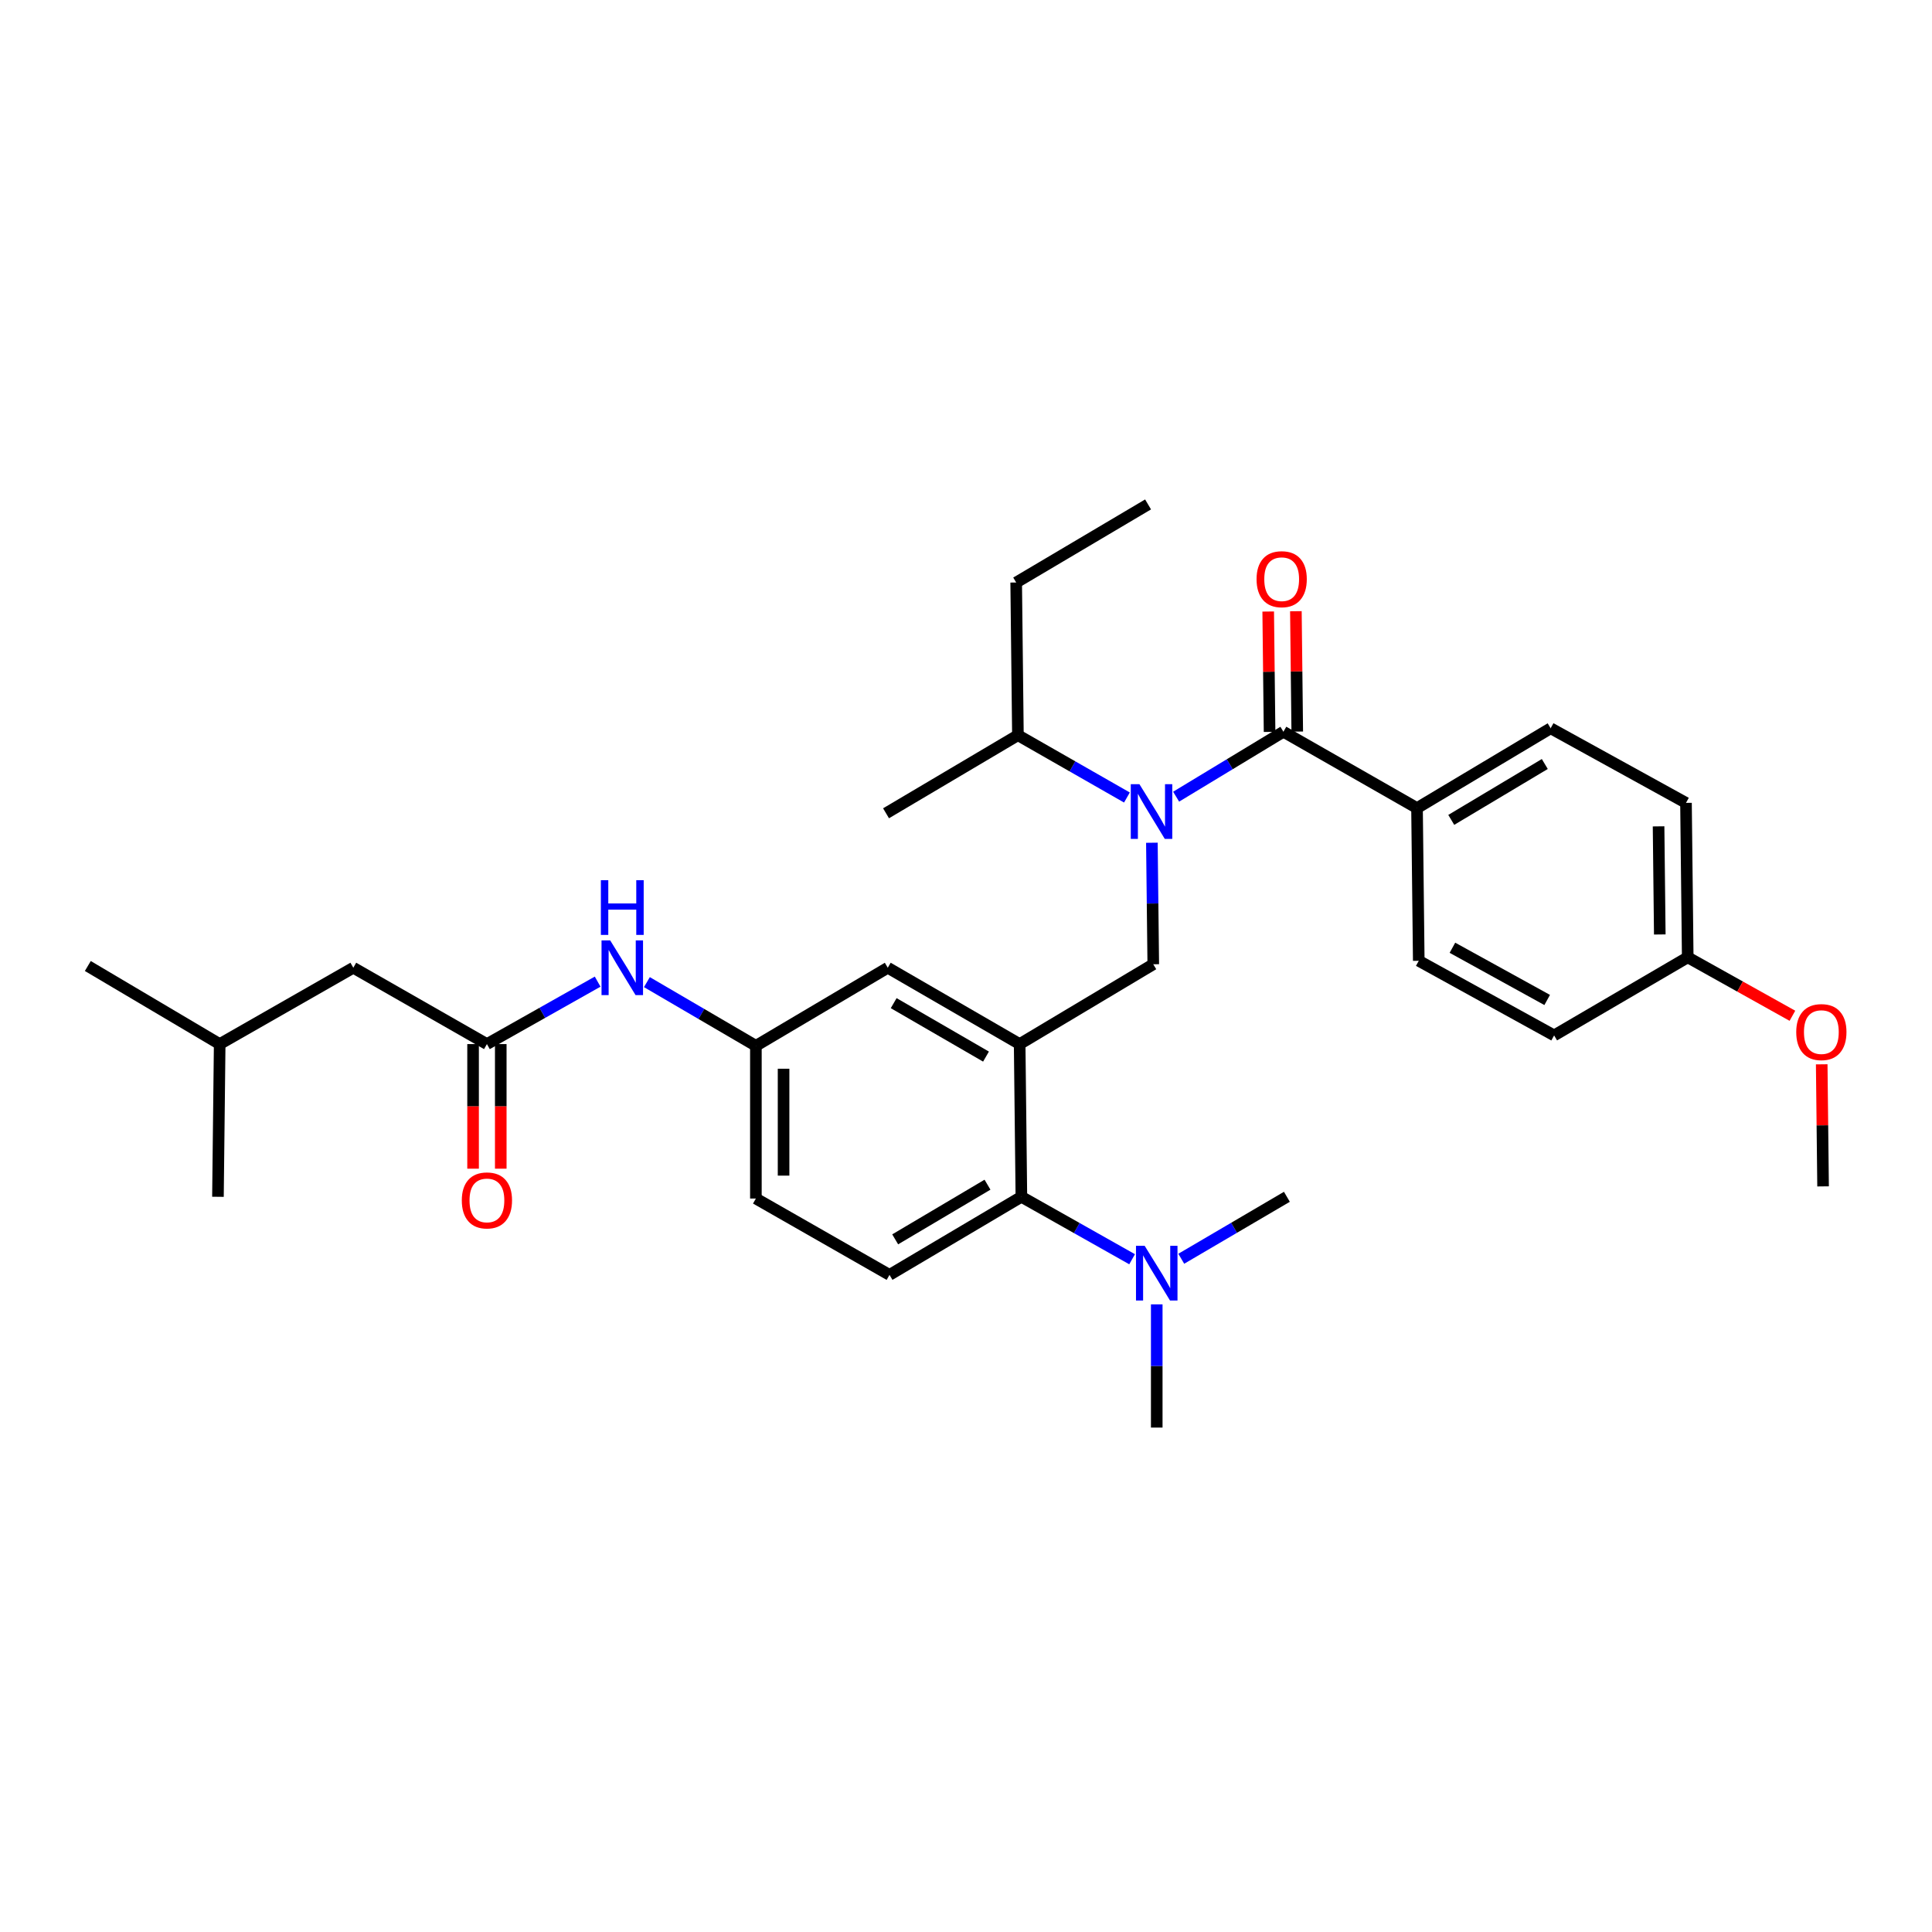 <?xml version='1.0' encoding='iso-8859-1'?>
<svg version='1.1' baseProfile='full'
              xmlns='http://www.w3.org/2000/svg'
                      xmlns:rdkit='http://www.rdkit.org/xml'
                      xmlns:xlink='http://www.w3.org/1999/xlink'
                  xml:space='preserve'
width='1000px' height='1000px' viewBox='0 0 1000 1000'>
<!-- END OF HEADER -->
<rect style='opacity:1.0;fill:#FFFFFF;stroke:none' width='1000' height='1000' x='0' y='0'> </rect>
<path class='bond-0' d='M 309.34,508.091 L 280.685,524.254' style='fill:none;fill-rule:evenodd;stroke:#0000FF;stroke-width:6px;stroke-linecap:butt;stroke-linejoin:miter;stroke-opacity:1' />
<path class='bond-0' d='M 280.685,524.254 L 252.029,540.417' style='fill:none;fill-rule:evenodd;stroke:#000000;stroke-width:6px;stroke-linecap:butt;stroke-linejoin:miter;stroke-opacity:1' />
<path class='bond-1' d='M 334.834,508.347 L 363.04,524.832' style='fill:none;fill-rule:evenodd;stroke:#0000FF;stroke-width:6px;stroke-linecap:butt;stroke-linejoin:miter;stroke-opacity:1' />
<path class='bond-1' d='M 363.04,524.832 L 391.247,541.316' style='fill:none;fill-rule:evenodd;stroke:#000000;stroke-width:6px;stroke-linecap:butt;stroke-linejoin:miter;stroke-opacity:1' />
<path class='bond-2' d='M 182.873,500.9 L 113.71,540.417' style='fill:none;fill-rule:evenodd;stroke:#000000;stroke-width:6px;stroke-linecap:butt;stroke-linejoin:miter;stroke-opacity:1' />
<path class='bond-3' d='M 182.873,500.9 L 252.029,540.417' style='fill:none;fill-rule:evenodd;stroke:#000000;stroke-width:6px;stroke-linecap:butt;stroke-linejoin:miter;stroke-opacity:1' />
<path class='bond-4' d='M 244.864,540.417 L 244.864,572.663' style='fill:none;fill-rule:evenodd;stroke:#000000;stroke-width:6px;stroke-linecap:butt;stroke-linejoin:miter;stroke-opacity:1' />
<path class='bond-4' d='M 244.864,572.663 L 244.864,604.91' style='fill:none;fill-rule:evenodd;stroke:#FF0000;stroke-width:6px;stroke-linecap:butt;stroke-linejoin:miter;stroke-opacity:1' />
<path class='bond-4' d='M 259.193,540.417 L 259.193,572.663' style='fill:none;fill-rule:evenodd;stroke:#000000;stroke-width:6px;stroke-linecap:butt;stroke-linejoin:miter;stroke-opacity:1' />
<path class='bond-4' d='M 259.193,572.663 L 259.193,604.91' style='fill:none;fill-rule:evenodd;stroke:#FF0000;stroke-width:6px;stroke-linecap:butt;stroke-linejoin:miter;stroke-opacity:1' />
<path class='bond-5' d='M 113.71,540.417 L 45.455,500' style='fill:none;fill-rule:evenodd;stroke:#000000;stroke-width:6px;stroke-linecap:butt;stroke-linejoin:miter;stroke-opacity:1' />
<path class='bond-6' d='M 113.71,540.417 L 112.811,619.459' style='fill:none;fill-rule:evenodd;stroke:#000000;stroke-width:6px;stroke-linecap:butt;stroke-linejoin:miter;stroke-opacity:1' />
<path class='bond-7' d='M 733.448,418.267 L 802.612,376.95' style='fill:none;fill-rule:evenodd;stroke:#000000;stroke-width:6px;stroke-linecap:butt;stroke-linejoin:miter;stroke-opacity:1' />
<path class='bond-7' d='M 751.171,424.371 L 799.586,395.449' style='fill:none;fill-rule:evenodd;stroke:#000000;stroke-width:6px;stroke-linecap:butt;stroke-linejoin:miter;stroke-opacity:1' />
<path class='bond-8' d='M 733.448,418.267 L 734.348,497.309' style='fill:none;fill-rule:evenodd;stroke:#000000;stroke-width:6px;stroke-linecap:butt;stroke-linejoin:miter;stroke-opacity:1' />
<path class='bond-9' d='M 733.448,418.267 L 664.293,378.749' style='fill:none;fill-rule:evenodd;stroke:#000000;stroke-width:6px;stroke-linecap:butt;stroke-linejoin:miter;stroke-opacity:1' />
<path class='bond-10' d='M 596.213,436.202 L 596.571,467.651' style='fill:none;fill-rule:evenodd;stroke:#0000FF;stroke-width:6px;stroke-linecap:butt;stroke-linejoin:miter;stroke-opacity:1' />
<path class='bond-10' d='M 596.571,467.651 L 596.929,499.1' style='fill:none;fill-rule:evenodd;stroke:#000000;stroke-width:6px;stroke-linecap:butt;stroke-linejoin:miter;stroke-opacity:1' />
<path class='bond-11' d='M 608.764,412.358 L 636.529,395.554' style='fill:none;fill-rule:evenodd;stroke:#0000FF;stroke-width:6px;stroke-linecap:butt;stroke-linejoin:miter;stroke-opacity:1' />
<path class='bond-11' d='M 636.529,395.554 L 664.293,378.749' style='fill:none;fill-rule:evenodd;stroke:#000000;stroke-width:6px;stroke-linecap:butt;stroke-linejoin:miter;stroke-opacity:1' />
<path class='bond-12' d='M 583.298,412.789 L 555.086,396.665' style='fill:none;fill-rule:evenodd;stroke:#0000FF;stroke-width:6px;stroke-linecap:butt;stroke-linejoin:miter;stroke-opacity:1' />
<path class='bond-12' d='M 555.086,396.665 L 526.874,380.541' style='fill:none;fill-rule:evenodd;stroke:#000000;stroke-width:6px;stroke-linecap:butt;stroke-linejoin:miter;stroke-opacity:1' />
<path class='bond-13' d='M 671.457,378.668 L 671.103,347.515' style='fill:none;fill-rule:evenodd;stroke:#000000;stroke-width:6px;stroke-linecap:butt;stroke-linejoin:miter;stroke-opacity:1' />
<path class='bond-13' d='M 671.103,347.515 L 670.748,316.362' style='fill:none;fill-rule:evenodd;stroke:#FF0000;stroke-width:6px;stroke-linecap:butt;stroke-linejoin:miter;stroke-opacity:1' />
<path class='bond-13' d='M 657.129,378.831 L 656.774,347.678' style='fill:none;fill-rule:evenodd;stroke:#000000;stroke-width:6px;stroke-linecap:butt;stroke-linejoin:miter;stroke-opacity:1' />
<path class='bond-13' d='M 656.774,347.678 L 656.42,316.525' style='fill:none;fill-rule:evenodd;stroke:#FF0000;stroke-width:6px;stroke-linecap:butt;stroke-linejoin:miter;stroke-opacity:1' />
<path class='bond-14' d='M 802.612,376.95 L 872.666,415.568' style='fill:none;fill-rule:evenodd;stroke:#000000;stroke-width:6px;stroke-linecap:butt;stroke-linejoin:miter;stroke-opacity:1' />
<path class='bond-15' d='M 734.348,497.309 L 804.411,535.927' style='fill:none;fill-rule:evenodd;stroke:#000000;stroke-width:6px;stroke-linecap:butt;stroke-linejoin:miter;stroke-opacity:1' />
<path class='bond-15' d='M 751.774,490.553 L 800.818,517.585' style='fill:none;fill-rule:evenodd;stroke:#000000;stroke-width:6px;stroke-linecap:butt;stroke-linejoin:miter;stroke-opacity:1' />
<path class='bond-16' d='M 526.874,380.541 L 525.975,301.506' style='fill:none;fill-rule:evenodd;stroke:#000000;stroke-width:6px;stroke-linecap:butt;stroke-linejoin:miter;stroke-opacity:1' />
<path class='bond-17' d='M 526.874,380.541 L 458.611,420.957' style='fill:none;fill-rule:evenodd;stroke:#000000;stroke-width:6px;stroke-linecap:butt;stroke-linejoin:miter;stroke-opacity:1' />
<path class='bond-18' d='M 596.929,499.1 L 527.774,540.417' style='fill:none;fill-rule:evenodd;stroke:#000000;stroke-width:6px;stroke-linecap:butt;stroke-linejoin:miter;stroke-opacity:1' />
<path class='bond-19' d='M 525.975,301.506 L 594.238,261.089' style='fill:none;fill-rule:evenodd;stroke:#000000;stroke-width:6px;stroke-linecap:butt;stroke-linejoin:miter;stroke-opacity:1' />
<path class='bond-20' d='M 598.728,738.911 L 598.728,707.023' style='fill:none;fill-rule:evenodd;stroke:#000000;stroke-width:6px;stroke-linecap:butt;stroke-linejoin:miter;stroke-opacity:1' />
<path class='bond-20' d='M 598.728,707.023 L 598.728,675.135' style='fill:none;fill-rule:evenodd;stroke:#0000FF;stroke-width:6px;stroke-linecap:butt;stroke-linejoin:miter;stroke-opacity:1' />
<path class='bond-21' d='M 611.421,651.531 L 638.756,635.495' style='fill:none;fill-rule:evenodd;stroke:#0000FF;stroke-width:6px;stroke-linecap:butt;stroke-linejoin:miter;stroke-opacity:1' />
<path class='bond-21' d='M 638.756,635.495 L 666.092,619.459' style='fill:none;fill-rule:evenodd;stroke:#000000;stroke-width:6px;stroke-linecap:butt;stroke-linejoin:miter;stroke-opacity:1' />
<path class='bond-22' d='M 585.977,651.785 L 557.321,635.622' style='fill:none;fill-rule:evenodd;stroke:#0000FF;stroke-width:6px;stroke-linecap:butt;stroke-linejoin:miter;stroke-opacity:1' />
<path class='bond-22' d='M 557.321,635.622 L 528.665,619.459' style='fill:none;fill-rule:evenodd;stroke:#000000;stroke-width:6px;stroke-linecap:butt;stroke-linejoin:miter;stroke-opacity:1' />
<path class='bond-23' d='M 391.247,541.316 L 391.247,620.359' style='fill:none;fill-rule:evenodd;stroke:#000000;stroke-width:6px;stroke-linecap:butt;stroke-linejoin:miter;stroke-opacity:1' />
<path class='bond-23' d='M 405.576,553.173 L 405.576,608.503' style='fill:none;fill-rule:evenodd;stroke:#000000;stroke-width:6px;stroke-linecap:butt;stroke-linejoin:miter;stroke-opacity:1' />
<path class='bond-24' d='M 391.247,541.316 L 459.51,500.9' style='fill:none;fill-rule:evenodd;stroke:#000000;stroke-width:6px;stroke-linecap:butt;stroke-linejoin:miter;stroke-opacity:1' />
<path class='bond-25' d='M 391.247,620.359 L 460.41,659.876' style='fill:none;fill-rule:evenodd;stroke:#000000;stroke-width:6px;stroke-linecap:butt;stroke-linejoin:miter;stroke-opacity:1' />
<path class='bond-26' d='M 460.41,659.876 L 528.665,619.459' style='fill:none;fill-rule:evenodd;stroke:#000000;stroke-width:6px;stroke-linecap:butt;stroke-linejoin:miter;stroke-opacity:1' />
<path class='bond-26' d='M 463.347,641.484 L 511.126,613.192' style='fill:none;fill-rule:evenodd;stroke:#000000;stroke-width:6px;stroke-linecap:butt;stroke-linejoin:miter;stroke-opacity:1' />
<path class='bond-27' d='M 528.665,619.459 L 527.774,540.417' style='fill:none;fill-rule:evenodd;stroke:#000000;stroke-width:6px;stroke-linecap:butt;stroke-linejoin:miter;stroke-opacity:1' />
<path class='bond-28' d='M 527.774,540.417 L 459.51,500.9' style='fill:none;fill-rule:evenodd;stroke:#000000;stroke-width:6px;stroke-linecap:butt;stroke-linejoin:miter;stroke-opacity:1' />
<path class='bond-28' d='M 510.355,546.891 L 462.571,519.228' style='fill:none;fill-rule:evenodd;stroke:#000000;stroke-width:6px;stroke-linecap:butt;stroke-linejoin:miter;stroke-opacity:1' />
<path class='bond-29' d='M 873.566,495.51 L 804.411,535.927' style='fill:none;fill-rule:evenodd;stroke:#000000;stroke-width:6px;stroke-linecap:butt;stroke-linejoin:miter;stroke-opacity:1' />
<path class='bond-30' d='M 873.566,495.51 L 900.657,510.637' style='fill:none;fill-rule:evenodd;stroke:#000000;stroke-width:6px;stroke-linecap:butt;stroke-linejoin:miter;stroke-opacity:1' />
<path class='bond-30' d='M 900.657,510.637 L 927.749,525.763' style='fill:none;fill-rule:evenodd;stroke:#FF0000;stroke-width:6px;stroke-linecap:butt;stroke-linejoin:miter;stroke-opacity:1' />
<path class='bond-31' d='M 873.566,495.51 L 872.666,415.568' style='fill:none;fill-rule:evenodd;stroke:#000000;stroke-width:6px;stroke-linecap:butt;stroke-linejoin:miter;stroke-opacity:1' />
<path class='bond-31' d='M 859.102,483.68 L 858.473,427.721' style='fill:none;fill-rule:evenodd;stroke:#000000;stroke-width:6px;stroke-linecap:butt;stroke-linejoin:miter;stroke-opacity:1' />
<path class='bond-32' d='M 942.916,550.887 L 943.268,582.478' style='fill:none;fill-rule:evenodd;stroke:#FF0000;stroke-width:6px;stroke-linecap:butt;stroke-linejoin:miter;stroke-opacity:1' />
<path class='bond-32' d='M 943.268,582.478 L 943.621,614.07' style='fill:none;fill-rule:evenodd;stroke:#000000;stroke-width:6px;stroke-linecap:butt;stroke-linejoin:miter;stroke-opacity:1' />
<path  class='atom-0' d='M 315.831 486.74
L 325.111 501.74
Q 326.031 503.22, 327.511 505.9
Q 328.991 508.58, 329.071 508.74
L 329.071 486.74
L 332.831 486.74
L 332.831 515.06
L 328.951 515.06
L 318.991 498.66
Q 317.831 496.74, 316.591 494.54
Q 315.391 492.34, 315.031 491.66
L 315.031 515.06
L 311.351 515.06
L 311.351 486.74
L 315.831 486.74
' fill='#0000FF'/>
<path  class='atom-0' d='M 311.011 455.588
L 314.851 455.588
L 314.851 467.628
L 329.331 467.628
L 329.331 455.588
L 333.171 455.588
L 333.171 483.908
L 329.331 483.908
L 329.331 470.828
L 314.851 470.828
L 314.851 483.908
L 311.011 483.908
L 311.011 455.588
' fill='#0000FF'/>
<path  class='atom-3' d='M 239.029 621.331
Q 239.029 614.531, 242.389 610.731
Q 245.749 606.931, 252.029 606.931
Q 258.309 606.931, 261.669 610.731
Q 265.029 614.531, 265.029 621.331
Q 265.029 628.211, 261.629 632.131
Q 258.229 636.011, 252.029 636.011
Q 245.789 636.011, 242.389 632.131
Q 239.029 628.251, 239.029 621.331
M 252.029 632.811
Q 256.349 632.811, 258.669 629.931
Q 261.029 627.011, 261.029 621.331
Q 261.029 615.771, 258.669 612.971
Q 256.349 610.131, 252.029 610.131
Q 247.709 610.131, 245.349 612.931
Q 243.029 615.731, 243.029 621.331
Q 243.029 627.051, 245.349 629.931
Q 247.709 632.811, 252.029 632.811
' fill='#FF0000'/>
<path  class='atom-6' d='M 589.77 405.906
L 599.05 420.906
Q 599.97 422.386, 601.45 425.066
Q 602.93 427.746, 603.01 427.906
L 603.01 405.906
L 606.77 405.906
L 606.77 434.226
L 602.89 434.226
L 592.93 417.826
Q 591.77 415.906, 590.53 413.706
Q 589.33 411.506, 588.97 410.826
L 588.97 434.226
L 585.29 434.226
L 585.29 405.906
L 589.77 405.906
' fill='#0000FF'/>
<path  class='atom-8' d='M 650.394 299.787
Q 650.394 292.987, 653.754 289.187
Q 657.114 285.387, 663.394 285.387
Q 669.674 285.387, 673.034 289.187
Q 676.394 292.987, 676.394 299.787
Q 676.394 306.667, 672.994 310.587
Q 669.594 314.467, 663.394 314.467
Q 657.154 314.467, 653.754 310.587
Q 650.394 306.707, 650.394 299.787
M 663.394 311.267
Q 667.714 311.267, 670.034 308.387
Q 672.394 305.467, 672.394 299.787
Q 672.394 294.227, 670.034 291.427
Q 667.714 288.587, 663.394 288.587
Q 659.074 288.587, 656.714 291.387
Q 654.394 294.187, 654.394 299.787
Q 654.394 305.507, 656.714 308.387
Q 659.074 311.267, 663.394 311.267
' fill='#FF0000'/>
<path  class='atom-15' d='M 592.468 644.817
L 601.748 659.817
Q 602.668 661.297, 604.148 663.977
Q 605.628 666.657, 605.708 666.817
L 605.708 644.817
L 609.468 644.817
L 609.468 673.137
L 605.588 673.137
L 595.628 656.737
Q 594.468 654.817, 593.228 652.617
Q 592.028 650.417, 591.668 649.737
L 591.668 673.137
L 587.988 673.137
L 587.988 644.817
L 592.468 644.817
' fill='#0000FF'/>
<path  class='atom-28' d='M 929.729 534.208
Q 929.729 527.408, 933.089 523.608
Q 936.449 519.808, 942.729 519.808
Q 949.009 519.808, 952.369 523.608
Q 955.729 527.408, 955.729 534.208
Q 955.729 541.088, 952.329 545.008
Q 948.929 548.888, 942.729 548.888
Q 936.489 548.888, 933.089 545.008
Q 929.729 541.128, 929.729 534.208
M 942.729 545.688
Q 947.049 545.688, 949.369 542.808
Q 951.729 539.888, 951.729 534.208
Q 951.729 528.648, 949.369 525.848
Q 947.049 523.008, 942.729 523.008
Q 938.409 523.008, 936.049 525.808
Q 933.729 528.608, 933.729 534.208
Q 933.729 539.928, 936.049 542.808
Q 938.409 545.688, 942.729 545.688
' fill='#FF0000'/>
</svg>
